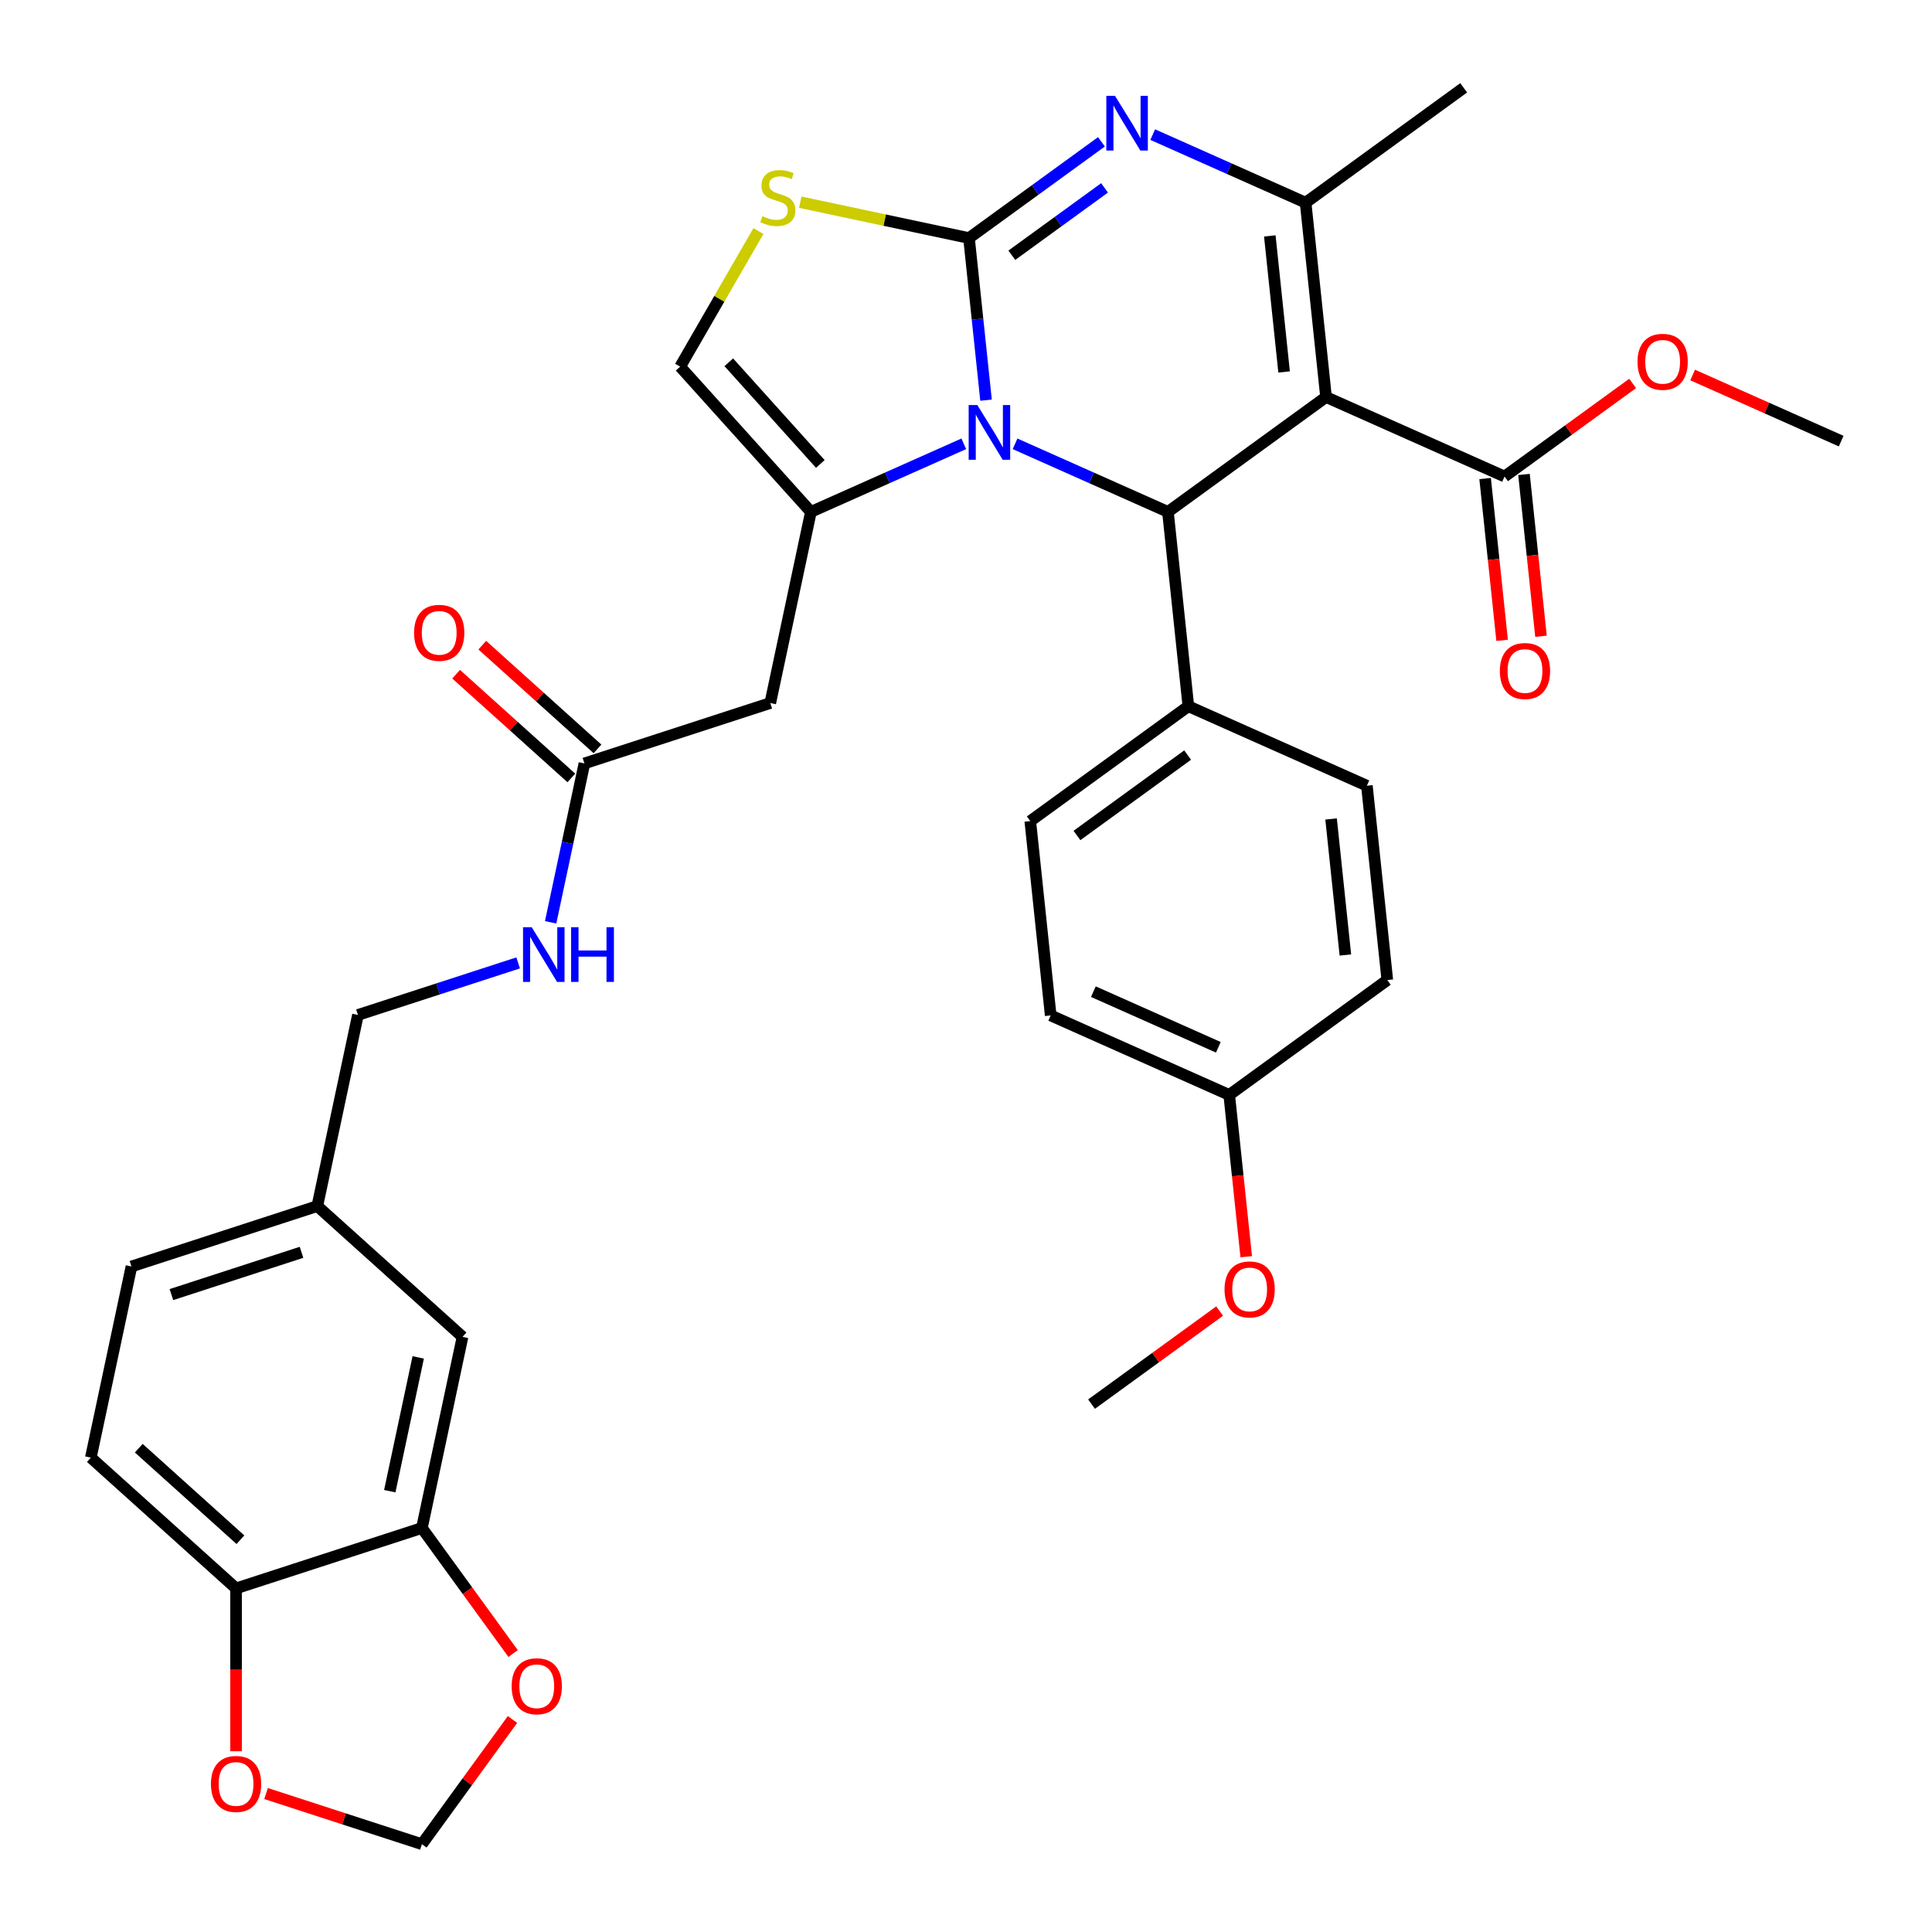 <?xml version='1.0' encoding='iso-8859-1'?>
<svg version='1.1' baseProfile='full'
              xmlns='http://www.w3.org/2000/svg'
                      xmlns:rdkit='http://www.rdkit.org/xml'
                      xmlns:xlink='http://www.w3.org/1999/xlink'
                  xml:space='preserve'
width='1000px' height='1000px' viewBox='0 0 1000 1000'>
<!-- END OF HEADER -->
<rect style='opacity:1.0;fill:#FFFFFF;stroke:none' width='1000' height='1000' x='0' y='0'> </rect>
<path class='bond-0' d='M 47.015,754.463 L 122.181,822.143' style='fill:none;fill-rule:evenodd;stroke:#000000;stroke-width:6px;stroke-linecap:butt;stroke-linejoin:miter;stroke-opacity:1' />
<path class='bond-0' d='M 71.826,749.582 L 124.442,796.958' style='fill:none;fill-rule:evenodd;stroke:#000000;stroke-width:6px;stroke-linecap:butt;stroke-linejoin:miter;stroke-opacity:1' />
<path class='bond-1' d='M 47.015,754.463 L 68.044,655.527' style='fill:none;fill-rule:evenodd;stroke:#000000;stroke-width:6px;stroke-linecap:butt;stroke-linejoin:miter;stroke-opacity:1' />
<path class='bond-2' d='M 302.495,395.143 L 293.754,436.267' style='fill:none;fill-rule:evenodd;stroke:#000000;stroke-width:6px;stroke-linecap:butt;stroke-linejoin:miter;stroke-opacity:1' />
<path class='bond-2' d='M 293.754,436.267 L 285.013,477.391' style='fill:none;fill-rule:evenodd;stroke:#0000FF;stroke-width:6px;stroke-linecap:butt;stroke-linejoin:miter;stroke-opacity:1' />
<path class='bond-3' d='M 309.263,387.627 L 279.444,360.778' style='fill:none;fill-rule:evenodd;stroke:#000000;stroke-width:6px;stroke-linecap:butt;stroke-linejoin:miter;stroke-opacity:1' />
<path class='bond-3' d='M 279.444,360.778 L 249.625,333.929' style='fill:none;fill-rule:evenodd;stroke:#FF0000;stroke-width:6px;stroke-linecap:butt;stroke-linejoin:miter;stroke-opacity:1' />
<path class='bond-3' d='M 295.727,402.66 L 265.908,375.811' style='fill:none;fill-rule:evenodd;stroke:#000000;stroke-width:6px;stroke-linecap:butt;stroke-linejoin:miter;stroke-opacity:1' />
<path class='bond-3' d='M 265.908,375.811 L 236.089,348.962' style='fill:none;fill-rule:evenodd;stroke:#FF0000;stroke-width:6px;stroke-linecap:butt;stroke-linejoin:miter;stroke-opacity:1' />
<path class='bond-4' d='M 302.495,395.143 L 398.691,363.887' style='fill:none;fill-rule:evenodd;stroke:#000000;stroke-width:6px;stroke-linecap:butt;stroke-linejoin:miter;stroke-opacity:1' />
<path class='bond-5' d='M 268.197,498.391 L 226.733,511.863' style='fill:none;fill-rule:evenodd;stroke:#0000FF;stroke-width:6px;stroke-linecap:butt;stroke-linejoin:miter;stroke-opacity:1' />
<path class='bond-5' d='M 226.733,511.863 L 185.27,525.335' style='fill:none;fill-rule:evenodd;stroke:#000000;stroke-width:6px;stroke-linecap:butt;stroke-linejoin:miter;stroke-opacity:1' />
<path class='bond-6' d='M 68.044,655.527 L 164.24,624.271' style='fill:none;fill-rule:evenodd;stroke:#000000;stroke-width:6px;stroke-linecap:butt;stroke-linejoin:miter;stroke-opacity:1' />
<path class='bond-6' d='M 88.725,670.078 L 156.062,648.199' style='fill:none;fill-rule:evenodd;stroke:#000000;stroke-width:6px;stroke-linecap:butt;stroke-linejoin:miter;stroke-opacity:1' />
<path class='bond-7' d='M 570.11,73.407 L 535.829,98.313' style='fill:none;fill-rule:evenodd;stroke:#0000FF;stroke-width:6px;stroke-linecap:butt;stroke-linejoin:miter;stroke-opacity:1' />
<path class='bond-7' d='M 535.829,98.313 L 501.549,123.219' style='fill:none;fill-rule:evenodd;stroke:#000000;stroke-width:6px;stroke-linecap:butt;stroke-linejoin:miter;stroke-opacity:1' />
<path class='bond-7' d='M 571.716,97.245 L 547.72,114.679' style='fill:none;fill-rule:evenodd;stroke:#0000FF;stroke-width:6px;stroke-linecap:butt;stroke-linejoin:miter;stroke-opacity:1' />
<path class='bond-7' d='M 547.72,114.679 L 523.724,132.113' style='fill:none;fill-rule:evenodd;stroke:#000000;stroke-width:6px;stroke-linecap:butt;stroke-linejoin:miter;stroke-opacity:1' />
<path class='bond-8' d='M 596.647,69.674 L 636.214,87.291' style='fill:none;fill-rule:evenodd;stroke:#0000FF;stroke-width:6px;stroke-linecap:butt;stroke-linejoin:miter;stroke-opacity:1' />
<path class='bond-8' d='M 636.214,87.291 L 675.78,104.907' style='fill:none;fill-rule:evenodd;stroke:#000000;stroke-width:6px;stroke-linecap:butt;stroke-linejoin:miter;stroke-opacity:1' />
<path class='bond-9' d='M 604.524,264.951 L 564.957,247.335' style='fill:none;fill-rule:evenodd;stroke:#000000;stroke-width:6px;stroke-linecap:butt;stroke-linejoin:miter;stroke-opacity:1' />
<path class='bond-9' d='M 564.957,247.335 L 525.391,229.719' style='fill:none;fill-rule:evenodd;stroke:#0000FF;stroke-width:6px;stroke-linecap:butt;stroke-linejoin:miter;stroke-opacity:1' />
<path class='bond-10' d='M 604.524,264.951 L 686.353,205.499' style='fill:none;fill-rule:evenodd;stroke:#000000;stroke-width:6px;stroke-linecap:butt;stroke-linejoin:miter;stroke-opacity:1' />
<path class='bond-11' d='M 604.524,264.951 L 615.096,365.544' style='fill:none;fill-rule:evenodd;stroke:#000000;stroke-width:6px;stroke-linecap:butt;stroke-linejoin:miter;stroke-opacity:1' />
<path class='bond-12' d='M 686.353,205.499 L 778.754,246.639' style='fill:none;fill-rule:evenodd;stroke:#000000;stroke-width:6px;stroke-linecap:butt;stroke-linejoin:miter;stroke-opacity:1' />
<path class='bond-13' d='M 686.353,205.499 L 675.78,104.907' style='fill:none;fill-rule:evenodd;stroke:#000000;stroke-width:6px;stroke-linecap:butt;stroke-linejoin:miter;stroke-opacity:1' />
<path class='bond-13' d='M 664.648,192.525 L 657.248,122.11' style='fill:none;fill-rule:evenodd;stroke:#000000;stroke-width:6px;stroke-linecap:butt;stroke-linejoin:miter;stroke-opacity:1' />
<path class='bond-14' d='M 675.78,104.907 L 757.609,45.455' style='fill:none;fill-rule:evenodd;stroke:#000000;stroke-width:6px;stroke-linecap:butt;stroke-linejoin:miter;stroke-opacity:1' />
<path class='bond-15' d='M 510.368,207.123 L 505.959,165.171' style='fill:none;fill-rule:evenodd;stroke:#0000FF;stroke-width:6px;stroke-linecap:butt;stroke-linejoin:miter;stroke-opacity:1' />
<path class='bond-15' d='M 505.959,165.171 L 501.549,123.219' style='fill:none;fill-rule:evenodd;stroke:#000000;stroke-width:6px;stroke-linecap:butt;stroke-linejoin:miter;stroke-opacity:1' />
<path class='bond-16' d='M 498.853,229.719 L 459.287,247.335' style='fill:none;fill-rule:evenodd;stroke:#0000FF;stroke-width:6px;stroke-linecap:butt;stroke-linejoin:miter;stroke-opacity:1' />
<path class='bond-16' d='M 459.287,247.335 L 419.72,264.951' style='fill:none;fill-rule:evenodd;stroke:#000000;stroke-width:6px;stroke-linecap:butt;stroke-linejoin:miter;stroke-opacity:1' />
<path class='bond-17' d='M 501.549,123.219 L 457.886,113.938' style='fill:none;fill-rule:evenodd;stroke:#000000;stroke-width:6px;stroke-linecap:butt;stroke-linejoin:miter;stroke-opacity:1' />
<path class='bond-17' d='M 457.886,113.938 L 414.222,104.657' style='fill:none;fill-rule:evenodd;stroke:#CCCC00;stroke-width:6px;stroke-linecap:butt;stroke-linejoin:miter;stroke-opacity:1' />
<path class='bond-18' d='M 392.562,119.598 L 372.301,154.692' style='fill:none;fill-rule:evenodd;stroke:#CCCC00;stroke-width:6px;stroke-linecap:butt;stroke-linejoin:miter;stroke-opacity:1' />
<path class='bond-18' d='M 372.301,154.692 L 352.04,189.785' style='fill:none;fill-rule:evenodd;stroke:#000000;stroke-width:6px;stroke-linecap:butt;stroke-linejoin:miter;stroke-opacity:1' />
<path class='bond-19' d='M 352.04,189.785 L 419.72,264.951' style='fill:none;fill-rule:evenodd;stroke:#000000;stroke-width:6px;stroke-linecap:butt;stroke-linejoin:miter;stroke-opacity:1' />
<path class='bond-19' d='M 377.225,187.524 L 424.601,240.14' style='fill:none;fill-rule:evenodd;stroke:#000000;stroke-width:6px;stroke-linecap:butt;stroke-linejoin:miter;stroke-opacity:1' />
<path class='bond-20' d='M 419.72,264.951 L 398.691,363.887' style='fill:none;fill-rule:evenodd;stroke:#000000;stroke-width:6px;stroke-linecap:butt;stroke-linejoin:miter;stroke-opacity:1' />
<path class='bond-21' d='M 615.096,365.544 L 533.267,424.996' style='fill:none;fill-rule:evenodd;stroke:#000000;stroke-width:6px;stroke-linecap:butt;stroke-linejoin:miter;stroke-opacity:1' />
<path class='bond-21' d='M 614.712,390.827 L 557.432,432.444' style='fill:none;fill-rule:evenodd;stroke:#000000;stroke-width:6px;stroke-linecap:butt;stroke-linejoin:miter;stroke-opacity:1' />
<path class='bond-22' d='M 615.096,365.544 L 707.498,406.683' style='fill:none;fill-rule:evenodd;stroke:#000000;stroke-width:6px;stroke-linecap:butt;stroke-linejoin:miter;stroke-opacity:1' />
<path class='bond-23' d='M 778.754,246.639 L 811.905,222.554' style='fill:none;fill-rule:evenodd;stroke:#000000;stroke-width:6px;stroke-linecap:butt;stroke-linejoin:miter;stroke-opacity:1' />
<path class='bond-23' d='M 811.905,222.554 L 845.055,198.469' style='fill:none;fill-rule:evenodd;stroke:#FF0000;stroke-width:6px;stroke-linecap:butt;stroke-linejoin:miter;stroke-opacity:1' />
<path class='bond-24' d='M 768.695,247.696 L 773.096,289.568' style='fill:none;fill-rule:evenodd;stroke:#000000;stroke-width:6px;stroke-linecap:butt;stroke-linejoin:miter;stroke-opacity:1' />
<path class='bond-24' d='M 773.096,289.568 L 777.497,331.44' style='fill:none;fill-rule:evenodd;stroke:#FF0000;stroke-width:6px;stroke-linecap:butt;stroke-linejoin:miter;stroke-opacity:1' />
<path class='bond-24' d='M 788.814,245.582 L 793.215,287.453' style='fill:none;fill-rule:evenodd;stroke:#000000;stroke-width:6px;stroke-linecap:butt;stroke-linejoin:miter;stroke-opacity:1' />
<path class='bond-24' d='M 793.215,287.453 L 797.616,329.325' style='fill:none;fill-rule:evenodd;stroke:#FF0000;stroke-width:6px;stroke-linecap:butt;stroke-linejoin:miter;stroke-opacity:1' />
<path class='bond-25' d='M 876.112,194.1 L 914.549,211.214' style='fill:none;fill-rule:evenodd;stroke:#FF0000;stroke-width:6px;stroke-linecap:butt;stroke-linejoin:miter;stroke-opacity:1' />
<path class='bond-25' d='M 914.549,211.214 L 952.985,228.327' style='fill:none;fill-rule:evenodd;stroke:#000000;stroke-width:6px;stroke-linecap:butt;stroke-linejoin:miter;stroke-opacity:1' />
<path class='bond-26' d='M 636.242,566.728 L 543.84,525.588' style='fill:none;fill-rule:evenodd;stroke:#000000;stroke-width:6px;stroke-linecap:butt;stroke-linejoin:miter;stroke-opacity:1' />
<path class='bond-26' d='M 630.609,542.077 L 565.928,513.279' style='fill:none;fill-rule:evenodd;stroke:#000000;stroke-width:6px;stroke-linecap:butt;stroke-linejoin:miter;stroke-opacity:1' />
<path class='bond-27' d='M 636.242,566.728 L 640.643,608.6' style='fill:none;fill-rule:evenodd;stroke:#000000;stroke-width:6px;stroke-linecap:butt;stroke-linejoin:miter;stroke-opacity:1' />
<path class='bond-27' d='M 640.643,608.6 L 645.043,650.472' style='fill:none;fill-rule:evenodd;stroke:#FF0000;stroke-width:6px;stroke-linecap:butt;stroke-linejoin:miter;stroke-opacity:1' />
<path class='bond-28' d='M 636.242,566.728 L 718.071,507.276' style='fill:none;fill-rule:evenodd;stroke:#000000;stroke-width:6px;stroke-linecap:butt;stroke-linejoin:miter;stroke-opacity:1' />
<path class='bond-29' d='M 533.267,424.996 L 543.84,525.588' style='fill:none;fill-rule:evenodd;stroke:#000000;stroke-width:6px;stroke-linecap:butt;stroke-linejoin:miter;stroke-opacity:1' />
<path class='bond-30' d='M 707.498,406.683 L 718.071,507.276' style='fill:none;fill-rule:evenodd;stroke:#000000;stroke-width:6px;stroke-linecap:butt;stroke-linejoin:miter;stroke-opacity:1' />
<path class='bond-30' d='M 688.966,423.887 L 696.366,494.301' style='fill:none;fill-rule:evenodd;stroke:#000000;stroke-width:6px;stroke-linecap:butt;stroke-linejoin:miter;stroke-opacity:1' />
<path class='bond-31' d='M 631.286,678.602 L 598.135,702.687' style='fill:none;fill-rule:evenodd;stroke:#FF0000;stroke-width:6px;stroke-linecap:butt;stroke-linejoin:miter;stroke-opacity:1' />
<path class='bond-31' d='M 598.135,702.687 L 564.985,726.772' style='fill:none;fill-rule:evenodd;stroke:#000000;stroke-width:6px;stroke-linecap:butt;stroke-linejoin:miter;stroke-opacity:1' />
<path class='bond-32' d='M 164.24,624.271 L 239.406,691.951' style='fill:none;fill-rule:evenodd;stroke:#000000;stroke-width:6px;stroke-linecap:butt;stroke-linejoin:miter;stroke-opacity:1' />
<path class='bond-33' d='M 164.24,624.271 L 185.27,525.335' style='fill:none;fill-rule:evenodd;stroke:#000000;stroke-width:6px;stroke-linecap:butt;stroke-linejoin:miter;stroke-opacity:1' />
<path class='bond-34' d='M 239.406,691.951 L 218.377,790.887' style='fill:none;fill-rule:evenodd;stroke:#000000;stroke-width:6px;stroke-linecap:butt;stroke-linejoin:miter;stroke-opacity:1' />
<path class='bond-34' d='M 216.465,702.586 L 201.744,771.841' style='fill:none;fill-rule:evenodd;stroke:#000000;stroke-width:6px;stroke-linecap:butt;stroke-linejoin:miter;stroke-opacity:1' />
<path class='bond-35' d='M 122.181,822.143 L 218.377,790.887' style='fill:none;fill-rule:evenodd;stroke:#000000;stroke-width:6px;stroke-linecap:butt;stroke-linejoin:miter;stroke-opacity:1' />
<path class='bond-36' d='M 122.181,822.143 L 122.181,864.292' style='fill:none;fill-rule:evenodd;stroke:#000000;stroke-width:6px;stroke-linecap:butt;stroke-linejoin:miter;stroke-opacity:1' />
<path class='bond-36' d='M 122.181,864.292 L 122.181,906.441' style='fill:none;fill-rule:evenodd;stroke:#FF0000;stroke-width:6px;stroke-linecap:butt;stroke-linejoin:miter;stroke-opacity:1' />
<path class='bond-37' d='M 218.377,790.887 L 241.982,823.378' style='fill:none;fill-rule:evenodd;stroke:#000000;stroke-width:6px;stroke-linecap:butt;stroke-linejoin:miter;stroke-opacity:1' />
<path class='bond-37' d='M 241.982,823.378 L 265.588,855.868' style='fill:none;fill-rule:evenodd;stroke:#FF0000;stroke-width:6px;stroke-linecap:butt;stroke-linejoin:miter;stroke-opacity:1' />
<path class='bond-38' d='M 265.268,890.005 L 241.823,922.275' style='fill:none;fill-rule:evenodd;stroke:#FF0000;stroke-width:6px;stroke-linecap:butt;stroke-linejoin:miter;stroke-opacity:1' />
<path class='bond-38' d='M 241.823,922.275 L 218.377,954.545' style='fill:none;fill-rule:evenodd;stroke:#000000;stroke-width:6px;stroke-linecap:butt;stroke-linejoin:miter;stroke-opacity:1' />
<path class='bond-39' d='M 218.377,954.545 L 178.043,941.44' style='fill:none;fill-rule:evenodd;stroke:#000000;stroke-width:6px;stroke-linecap:butt;stroke-linejoin:miter;stroke-opacity:1' />
<path class='bond-39' d='M 178.043,941.44 L 137.71,928.335' style='fill:none;fill-rule:evenodd;stroke:#FF0000;stroke-width:6px;stroke-linecap:butt;stroke-linejoin:miter;stroke-opacity:1' />
<path  class='atom-2' d='M 275.205 479.919
L 284.485 494.919
Q 285.405 496.399, 286.885 499.079
Q 288.365 501.759, 288.445 501.919
L 288.445 479.919
L 292.205 479.919
L 292.205 508.239
L 288.325 508.239
L 278.365 491.839
Q 277.205 489.919, 275.965 487.719
Q 274.765 485.519, 274.405 484.839
L 274.405 508.239
L 270.725 508.239
L 270.725 479.919
L 275.205 479.919
' fill='#0000FF'/>
<path  class='atom-2' d='M 295.605 479.919
L 299.445 479.919
L 299.445 491.959
L 313.925 491.959
L 313.925 479.919
L 317.765 479.919
L 317.765 508.239
L 313.925 508.239
L 313.925 495.159
L 299.445 495.159
L 299.445 508.239
L 295.605 508.239
L 295.605 479.919
' fill='#0000FF'/>
<path  class='atom-3' d='M 214.329 327.543
Q 214.329 320.743, 217.689 316.943
Q 221.049 313.143, 227.329 313.143
Q 233.609 313.143, 236.969 316.943
Q 240.329 320.743, 240.329 327.543
Q 240.329 334.423, 236.929 338.343
Q 233.529 342.223, 227.329 342.223
Q 221.089 342.223, 217.689 338.343
Q 214.329 334.463, 214.329 327.543
M 227.329 339.023
Q 231.649 339.023, 233.969 336.143
Q 236.329 333.223, 236.329 327.543
Q 236.329 321.983, 233.969 319.183
Q 231.649 316.343, 227.329 316.343
Q 223.009 316.343, 220.649 319.143
Q 218.329 321.943, 218.329 327.543
Q 218.329 333.263, 220.649 336.143
Q 223.009 339.023, 227.329 339.023
' fill='#FF0000'/>
<path  class='atom-5' d='M 577.118 49.607
L 586.398 64.607
Q 587.318 66.087, 588.798 68.767
Q 590.278 71.447, 590.358 71.607
L 590.358 49.607
L 594.118 49.607
L 594.118 77.927
L 590.238 77.927
L 580.278 61.527
Q 579.118 59.607, 577.878 57.407
Q 576.678 55.207, 576.318 54.527
L 576.318 77.927
L 572.638 77.927
L 572.638 49.607
L 577.118 49.607
' fill='#0000FF'/>
<path  class='atom-9' d='M 505.862 209.651
L 515.142 224.651
Q 516.062 226.131, 517.542 228.811
Q 519.022 231.491, 519.102 231.651
L 519.102 209.651
L 522.862 209.651
L 522.862 237.971
L 518.982 237.971
L 509.022 221.571
Q 507.862 219.651, 506.622 217.451
Q 505.422 215.251, 505.062 214.571
L 505.062 237.971
L 501.382 237.971
L 501.382 209.651
L 505.862 209.651
' fill='#0000FF'/>
<path  class='atom-11' d='M 394.613 111.91
Q 394.933 112.03, 396.253 112.59
Q 397.573 113.15, 399.013 113.51
Q 400.493 113.83, 401.933 113.83
Q 404.613 113.83, 406.173 112.55
Q 407.733 111.23, 407.733 108.95
Q 407.733 107.39, 406.933 106.43
Q 406.173 105.47, 404.973 104.95
Q 403.773 104.43, 401.773 103.83
Q 399.253 103.07, 397.733 102.35
Q 396.253 101.63, 395.173 100.11
Q 394.133 98.59, 394.133 96.03
Q 394.133 92.47, 396.533 90.27
Q 398.973 88.07, 403.773 88.07
Q 407.053 88.07, 410.773 89.63
L 409.853 92.71
Q 406.453 91.31, 403.893 91.31
Q 401.133 91.31, 399.613 92.47
Q 398.093 93.59, 398.133 95.55
Q 398.133 97.07, 398.893 97.99
Q 399.693 98.91, 400.813 99.43
Q 401.973 99.95, 403.893 100.55
Q 406.453 101.35, 407.973 102.15
Q 409.493 102.95, 410.573 104.59
Q 411.693 106.19, 411.693 108.95
Q 411.693 112.87, 409.053 114.99
Q 406.453 117.07, 402.093 117.07
Q 399.573 117.07, 397.653 116.51
Q 395.773 115.99, 393.533 115.07
L 394.613 111.91
' fill='#CCCC00'/>
<path  class='atom-17' d='M 847.584 187.267
Q 847.584 180.467, 850.944 176.667
Q 854.304 172.867, 860.584 172.867
Q 866.864 172.867, 870.224 176.667
Q 873.584 180.467, 873.584 187.267
Q 873.584 194.147, 870.184 198.067
Q 866.784 201.947, 860.584 201.947
Q 854.344 201.947, 850.944 198.067
Q 847.584 194.187, 847.584 187.267
M 860.584 198.747
Q 864.904 198.747, 867.224 195.867
Q 869.584 192.947, 869.584 187.267
Q 869.584 181.707, 867.224 178.907
Q 864.904 176.067, 860.584 176.067
Q 856.264 176.067, 853.904 178.867
Q 851.584 181.667, 851.584 187.267
Q 851.584 192.987, 853.904 195.867
Q 856.264 198.747, 860.584 198.747
' fill='#FF0000'/>
<path  class='atom-18' d='M 776.327 347.311
Q 776.327 340.511, 779.687 336.711
Q 783.047 332.911, 789.327 332.911
Q 795.607 332.911, 798.967 336.711
Q 802.327 340.511, 802.327 347.311
Q 802.327 354.191, 798.927 358.111
Q 795.527 361.991, 789.327 361.991
Q 783.087 361.991, 779.687 358.111
Q 776.327 354.231, 776.327 347.311
M 789.327 358.791
Q 793.647 358.791, 795.967 355.911
Q 798.327 352.991, 798.327 347.311
Q 798.327 341.751, 795.967 338.951
Q 793.647 336.111, 789.327 336.111
Q 785.007 336.111, 782.647 338.911
Q 780.327 341.711, 780.327 347.311
Q 780.327 353.031, 782.647 355.911
Q 785.007 358.791, 789.327 358.791
' fill='#FF0000'/>
<path  class='atom-26' d='M 633.814 667.4
Q 633.814 660.6, 637.174 656.8
Q 640.534 653, 646.814 653
Q 653.094 653, 656.454 656.8
Q 659.814 660.6, 659.814 667.4
Q 659.814 674.28, 656.414 678.2
Q 653.014 682.08, 646.814 682.08
Q 640.574 682.08, 637.174 678.2
Q 633.814 674.32, 633.814 667.4
M 646.814 678.88
Q 651.134 678.88, 653.454 676
Q 655.814 673.08, 655.814 667.4
Q 655.814 661.84, 653.454 659.04
Q 651.134 656.2, 646.814 656.2
Q 642.494 656.2, 640.134 659
Q 637.814 661.8, 637.814 667.4
Q 637.814 673.12, 640.134 676
Q 642.494 678.88, 646.814 678.88
' fill='#FF0000'/>
<path  class='atom-33' d='M 264.829 872.796
Q 264.829 865.996, 268.189 862.196
Q 271.549 858.396, 277.829 858.396
Q 284.109 858.396, 287.469 862.196
Q 290.829 865.996, 290.829 872.796
Q 290.829 879.676, 287.429 883.596
Q 284.029 887.476, 277.829 887.476
Q 271.589 887.476, 268.189 883.596
Q 264.829 879.716, 264.829 872.796
M 277.829 884.276
Q 282.149 884.276, 284.469 881.396
Q 286.829 878.476, 286.829 872.796
Q 286.829 867.236, 284.469 864.436
Q 282.149 861.596, 277.829 861.596
Q 273.509 861.596, 271.149 864.396
Q 268.829 867.196, 268.829 872.796
Q 268.829 878.516, 271.149 881.396
Q 273.509 884.276, 277.829 884.276
' fill='#FF0000'/>
<path  class='atom-35' d='M 109.181 923.37
Q 109.181 916.57, 112.541 912.77
Q 115.901 908.97, 122.181 908.97
Q 128.461 908.97, 131.821 912.77
Q 135.181 916.57, 135.181 923.37
Q 135.181 930.25, 131.781 934.17
Q 128.381 938.05, 122.181 938.05
Q 115.941 938.05, 112.541 934.17
Q 109.181 930.29, 109.181 923.37
M 122.181 934.85
Q 126.501 934.85, 128.821 931.97
Q 131.181 929.05, 131.181 923.37
Q 131.181 917.81, 128.821 915.01
Q 126.501 912.17, 122.181 912.17
Q 117.861 912.17, 115.501 914.97
Q 113.181 917.77, 113.181 923.37
Q 113.181 929.09, 115.501 931.97
Q 117.861 934.85, 122.181 934.85
' fill='#FF0000'/>
</svg>
